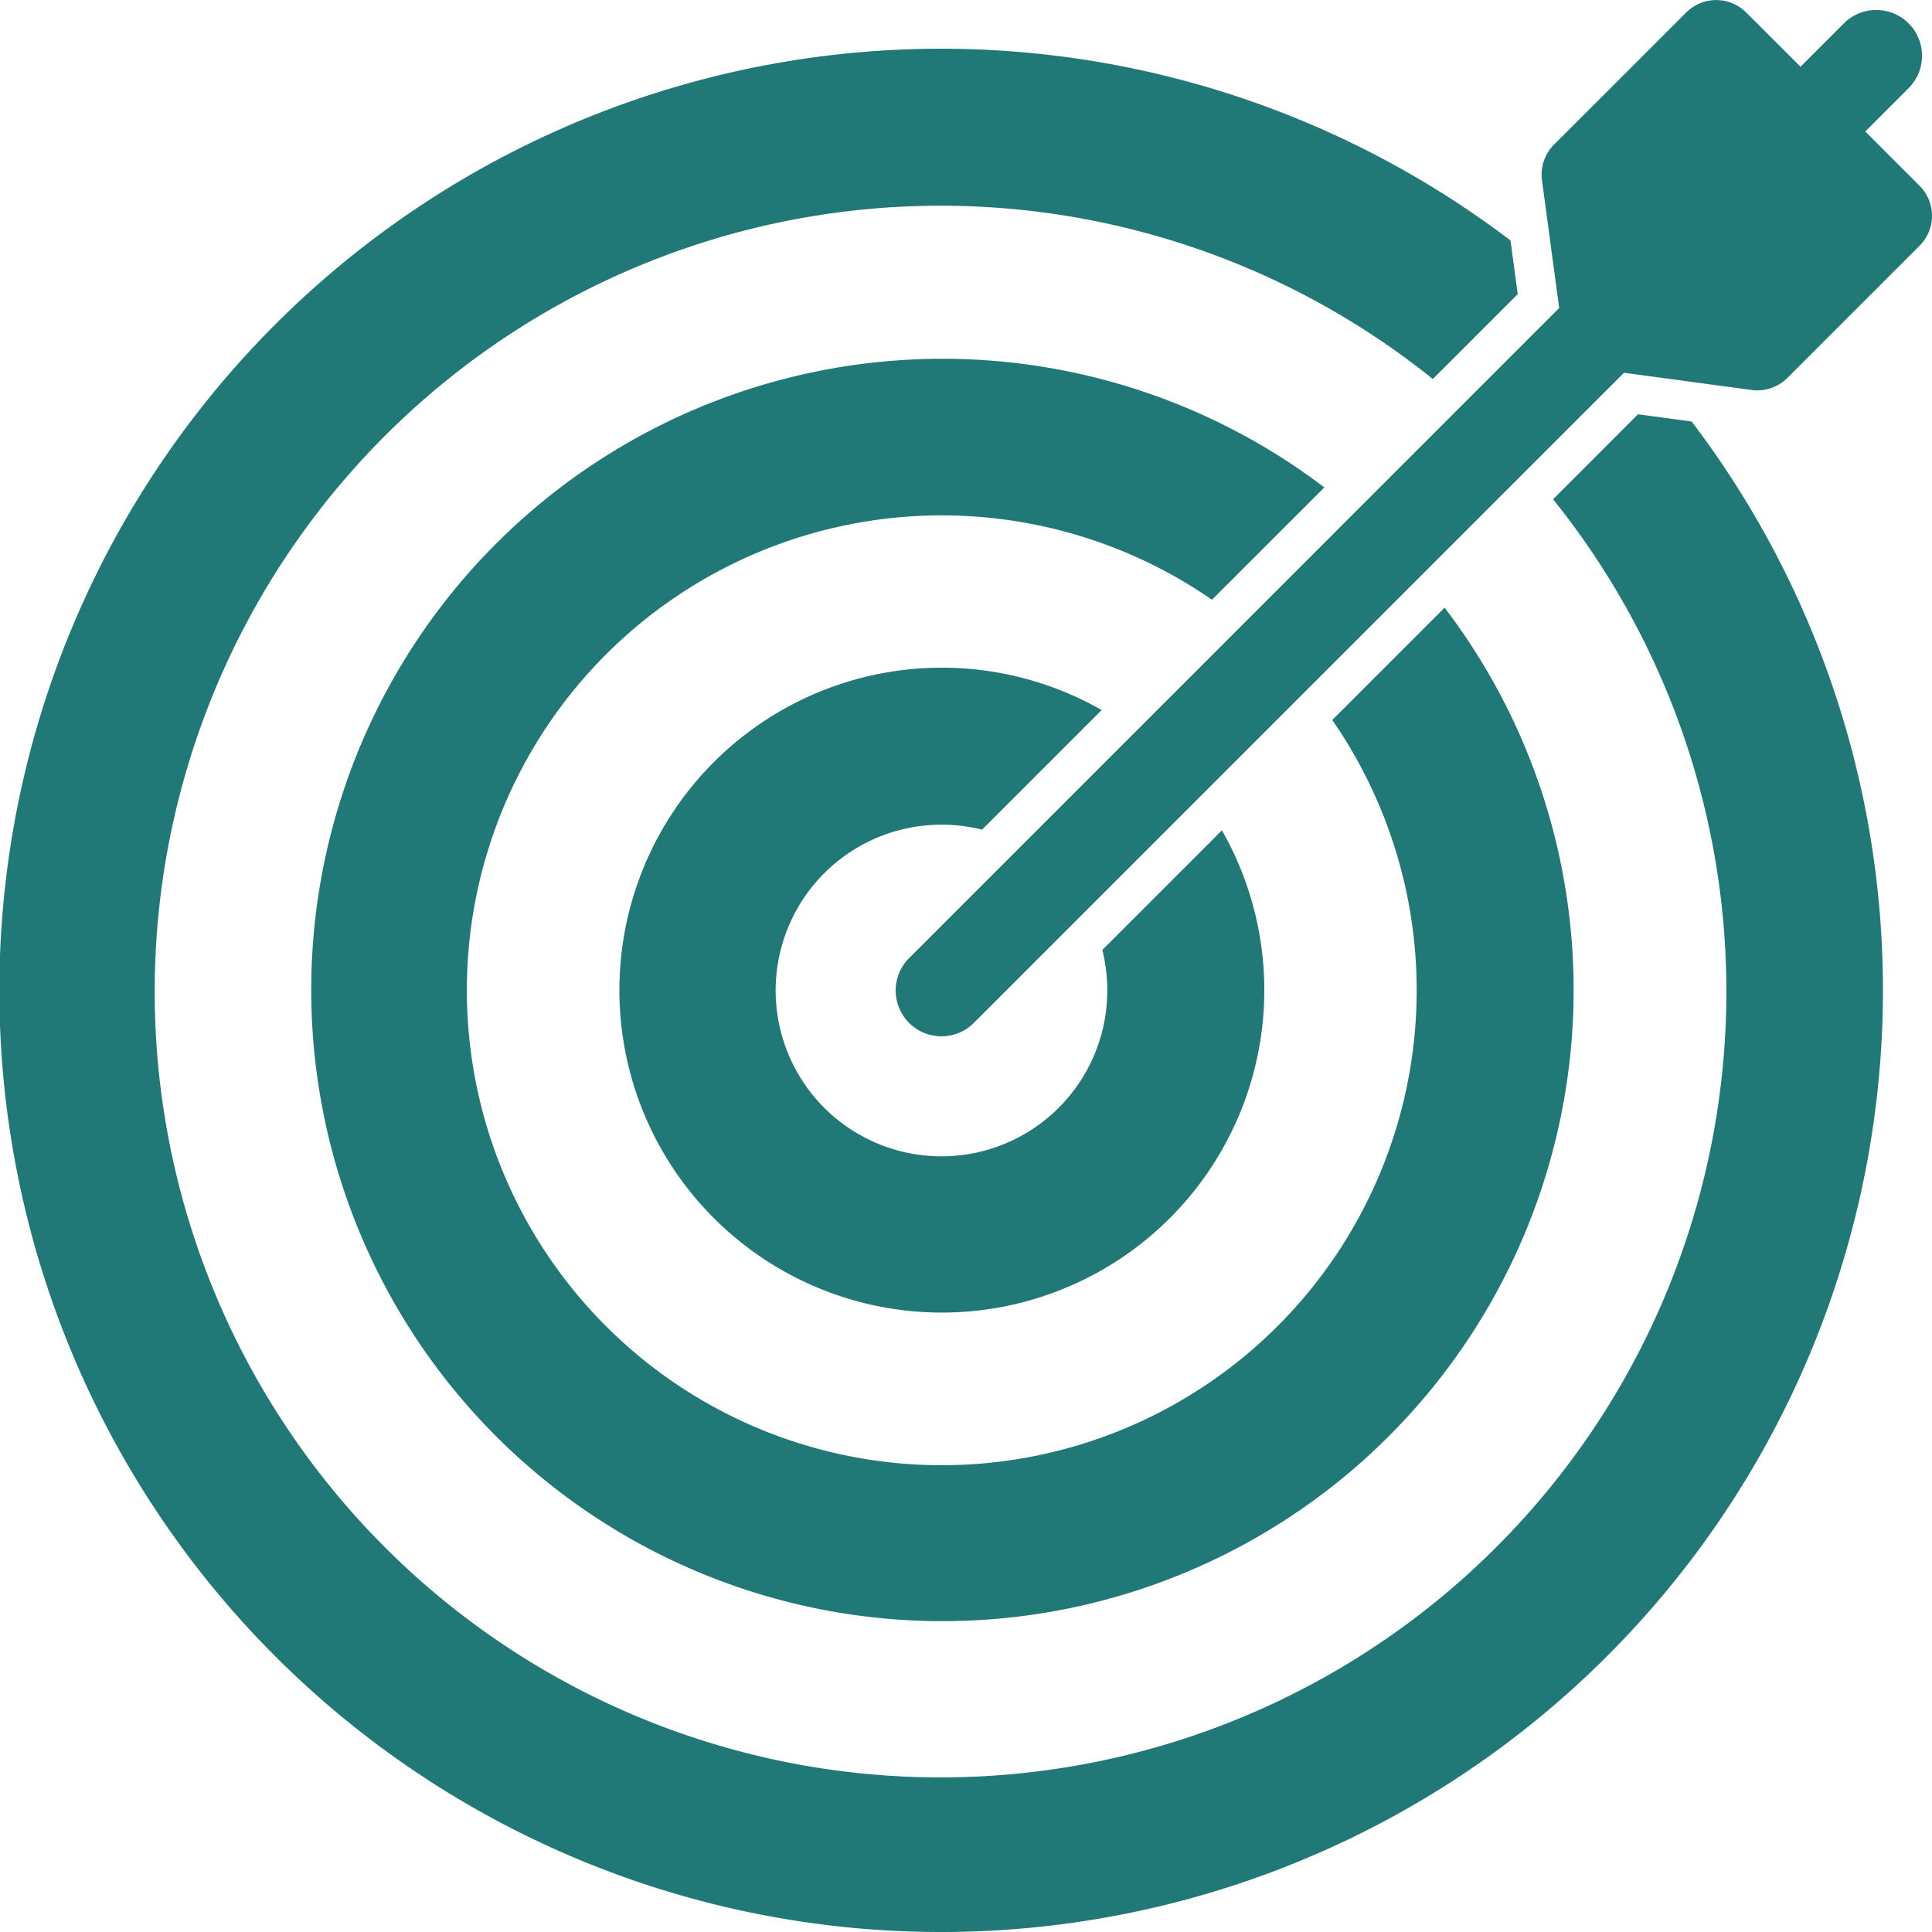 <svg xmlns="http://www.w3.org/2000/svg" viewBox="0 0 928.7 928.7"><defs><style>.cls-1{fill:#207877;}</style></defs><title>target_icon</title><g id="&#x421;&#x43B;&#x43E;&#x439;_2" data-name="&#x421;&#x43B;&#x43E;&#x439; 2"><g id="&#x421;&#x43B;&#x43E;&#x439;_1-2" data-name="&#x421;&#x43B;&#x43E;&#x439; 1"><g id="Objects"><path class="cls-1" d="M869.49,299.93a450.8,450.8,0,0,0-56.32-97.32l-25.8-3.47L746.56,240a377.75,377.75,0,1,1-57.81-57.81l40.81-40.81-3.48-25.8A452.64,452.64,0,1,0,452.56,928.7,452.73,452.73,0,0,0,869.49,299.93Z"></path><path class="cls-1" d="M732.54,357.85a302.18,302.18,0,0,0-38.13-65.75l-54,54a228.29,228.29,0,1,1-57.81-57.8l54-54a303.41,303.41,0,1,0,95.94,123.56Z"></path><path class="cls-1" d="M587.37,399.13l-57.49,57.49a80.27,80.27,0,0,1,2.39,19.52,79.71,79.71,0,1,1-79.71-79.72,80.27,80.27,0,0,1,19.52,2.39l57.48-57.49a155,155,0,1,0,57.81,57.81Z"></path><path class="cls-1" d="M922.73,89.31l-26.11-26.1,20.84-20.84a22,22,0,0,0-31.13-31.13L865.49,32.08,839.38,6a20.38,20.38,0,0,0-28.82,0L747,69.52a20.38,20.38,0,0,0-5.78,17.13l8.27,61.41L437,460.57a22,22,0,1,0,31.13,31.13L780.64,179.19l61.41,8.28a20.37,20.37,0,0,0,17.13-5.79l63.55-63.55A20.38,20.38,0,0,0,922.73,89.31Z"></path></g></g></g></svg>